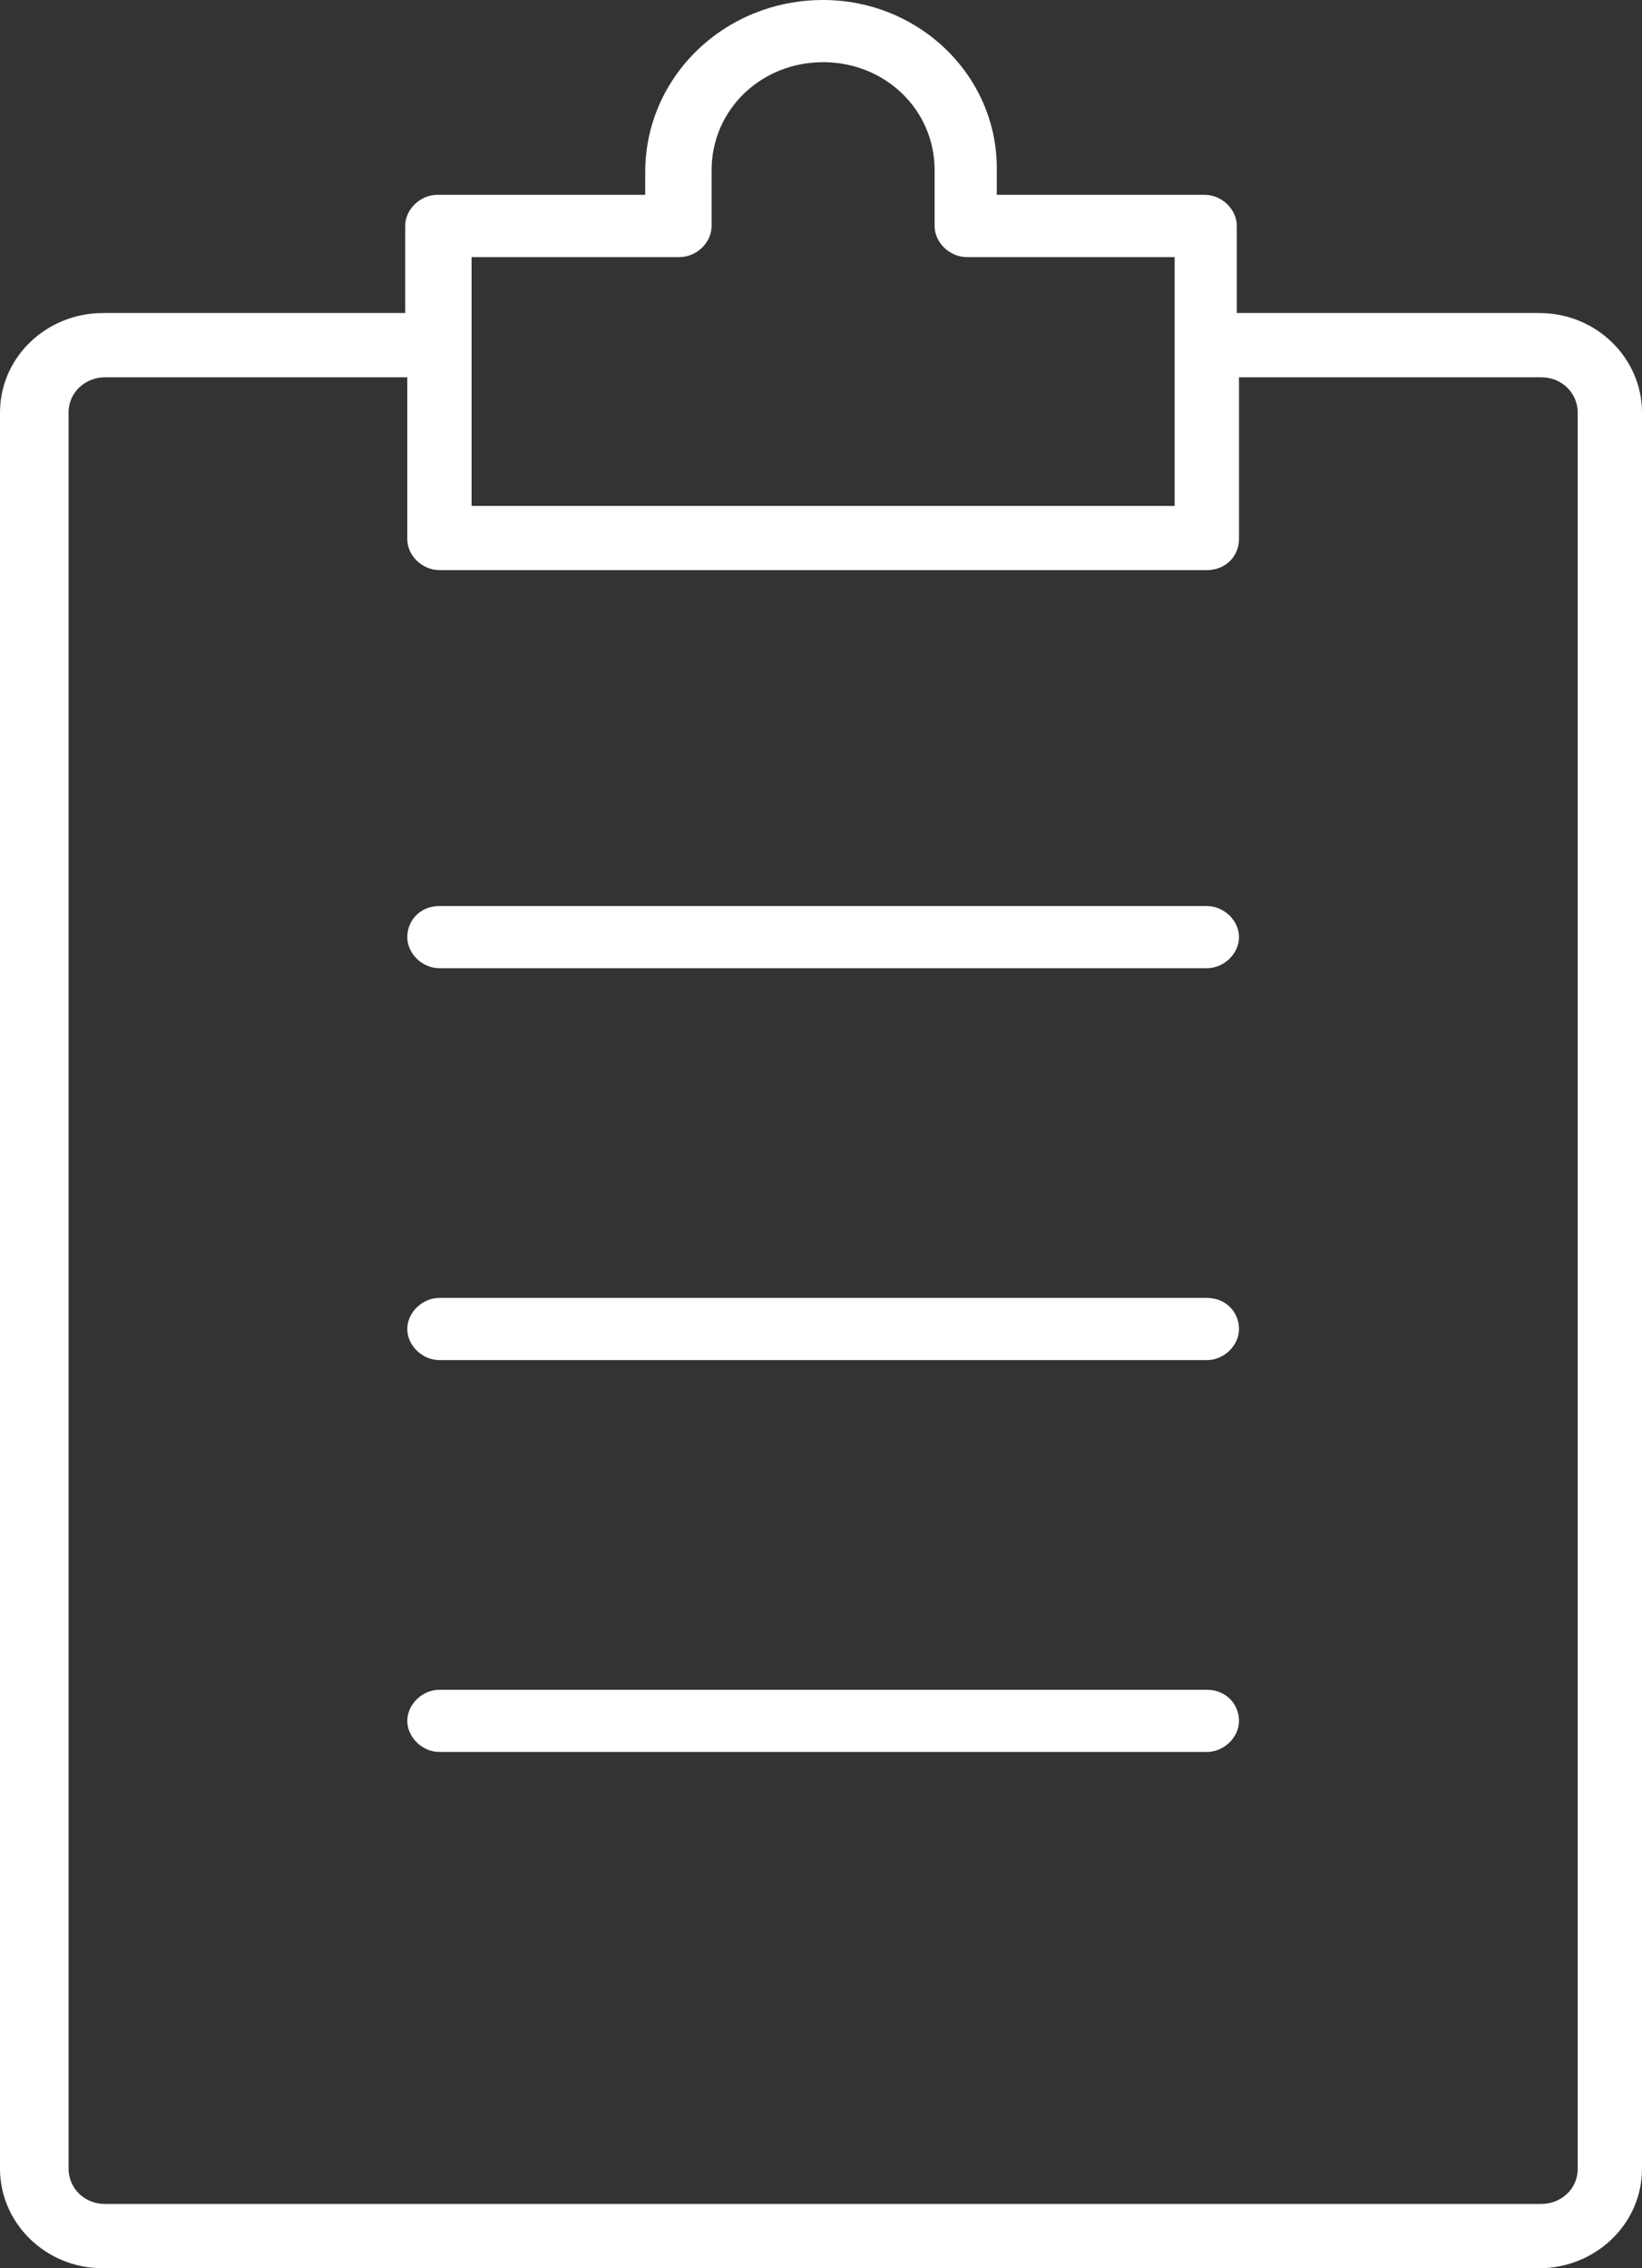 <svg width="21" height="29" viewBox="0 0 21 29" fill="none" xmlns="http://www.w3.org/2000/svg">
<rect x="0" y="0" width="21" height="29" fill="#333333" stroke="none"/>
<path d="M5.62 11.584H15.435C15.654 11.584 15.846 11.769 15.846 11.981C15.846 12.193 15.654 12.379 15.435 12.379H5.62C5.401 12.379 5.209 12.193 5.209 11.981C5.209 11.769 5.373 11.584 5.62 11.584ZM15.435 21.604H5.62C5.401 21.604 5.209 21.79 5.209 22.001C5.209 22.213 5.401 22.399 5.62 22.399H15.435C15.654 22.399 15.846 22.213 15.846 22.001C15.846 21.79 15.681 21.604 15.435 21.604ZM15.435 16.594H5.62C5.401 16.594 5.209 16.78 5.209 16.991C5.209 17.204 5.401 17.389 5.62 17.389H15.435C15.654 17.389 15.846 17.203 15.846 16.991C15.846 16.779 15.681 16.594 15.435 16.594ZM12.748 2.2V2.491H15.407C15.627 2.491 15.818 2.677 15.818 2.889V4.002H19.684C20.424 4.002 21 4.585 21 5.274V27.727C21 28.443 20.397 29 19.684 29L1.316 29C0.576 29 0 28.417 0 27.728V5.275C0 4.559 0.603 4.002 1.316 4.002H5.182V2.889C5.182 2.677 5.374 2.491 5.593 2.491H8.252V2.2C8.252 0.981 9.266 6.3509e-08 10.527 6.3509e-08C11.761 -0 12.775 0.981 12.748 2.2L12.748 2.2ZM5.62 7.289C5.4 7.289 5.209 7.104 5.209 6.892V4.824L1.343 4.824C1.096 4.824 0.877 5.01 0.877 5.275V27.728C0.877 27.966 1.069 28.178 1.343 28.178H19.712C19.959 28.178 20.178 27.992 20.178 27.728V5.275C20.178 5.036 19.986 4.824 19.712 4.824H15.846V6.892C15.846 7.104 15.682 7.289 15.435 7.289L5.62 7.289ZM12.364 3.287C12.145 3.287 11.953 3.101 11.953 2.889V2.174C11.953 1.405 11.322 0.795 10.527 0.795C9.732 0.795 9.101 1.405 9.101 2.174V2.889C9.101 3.102 8.909 3.287 8.69 3.287H6.031V6.468H15.023V3.287H12.364Z" fill="white"/>
</svg>
